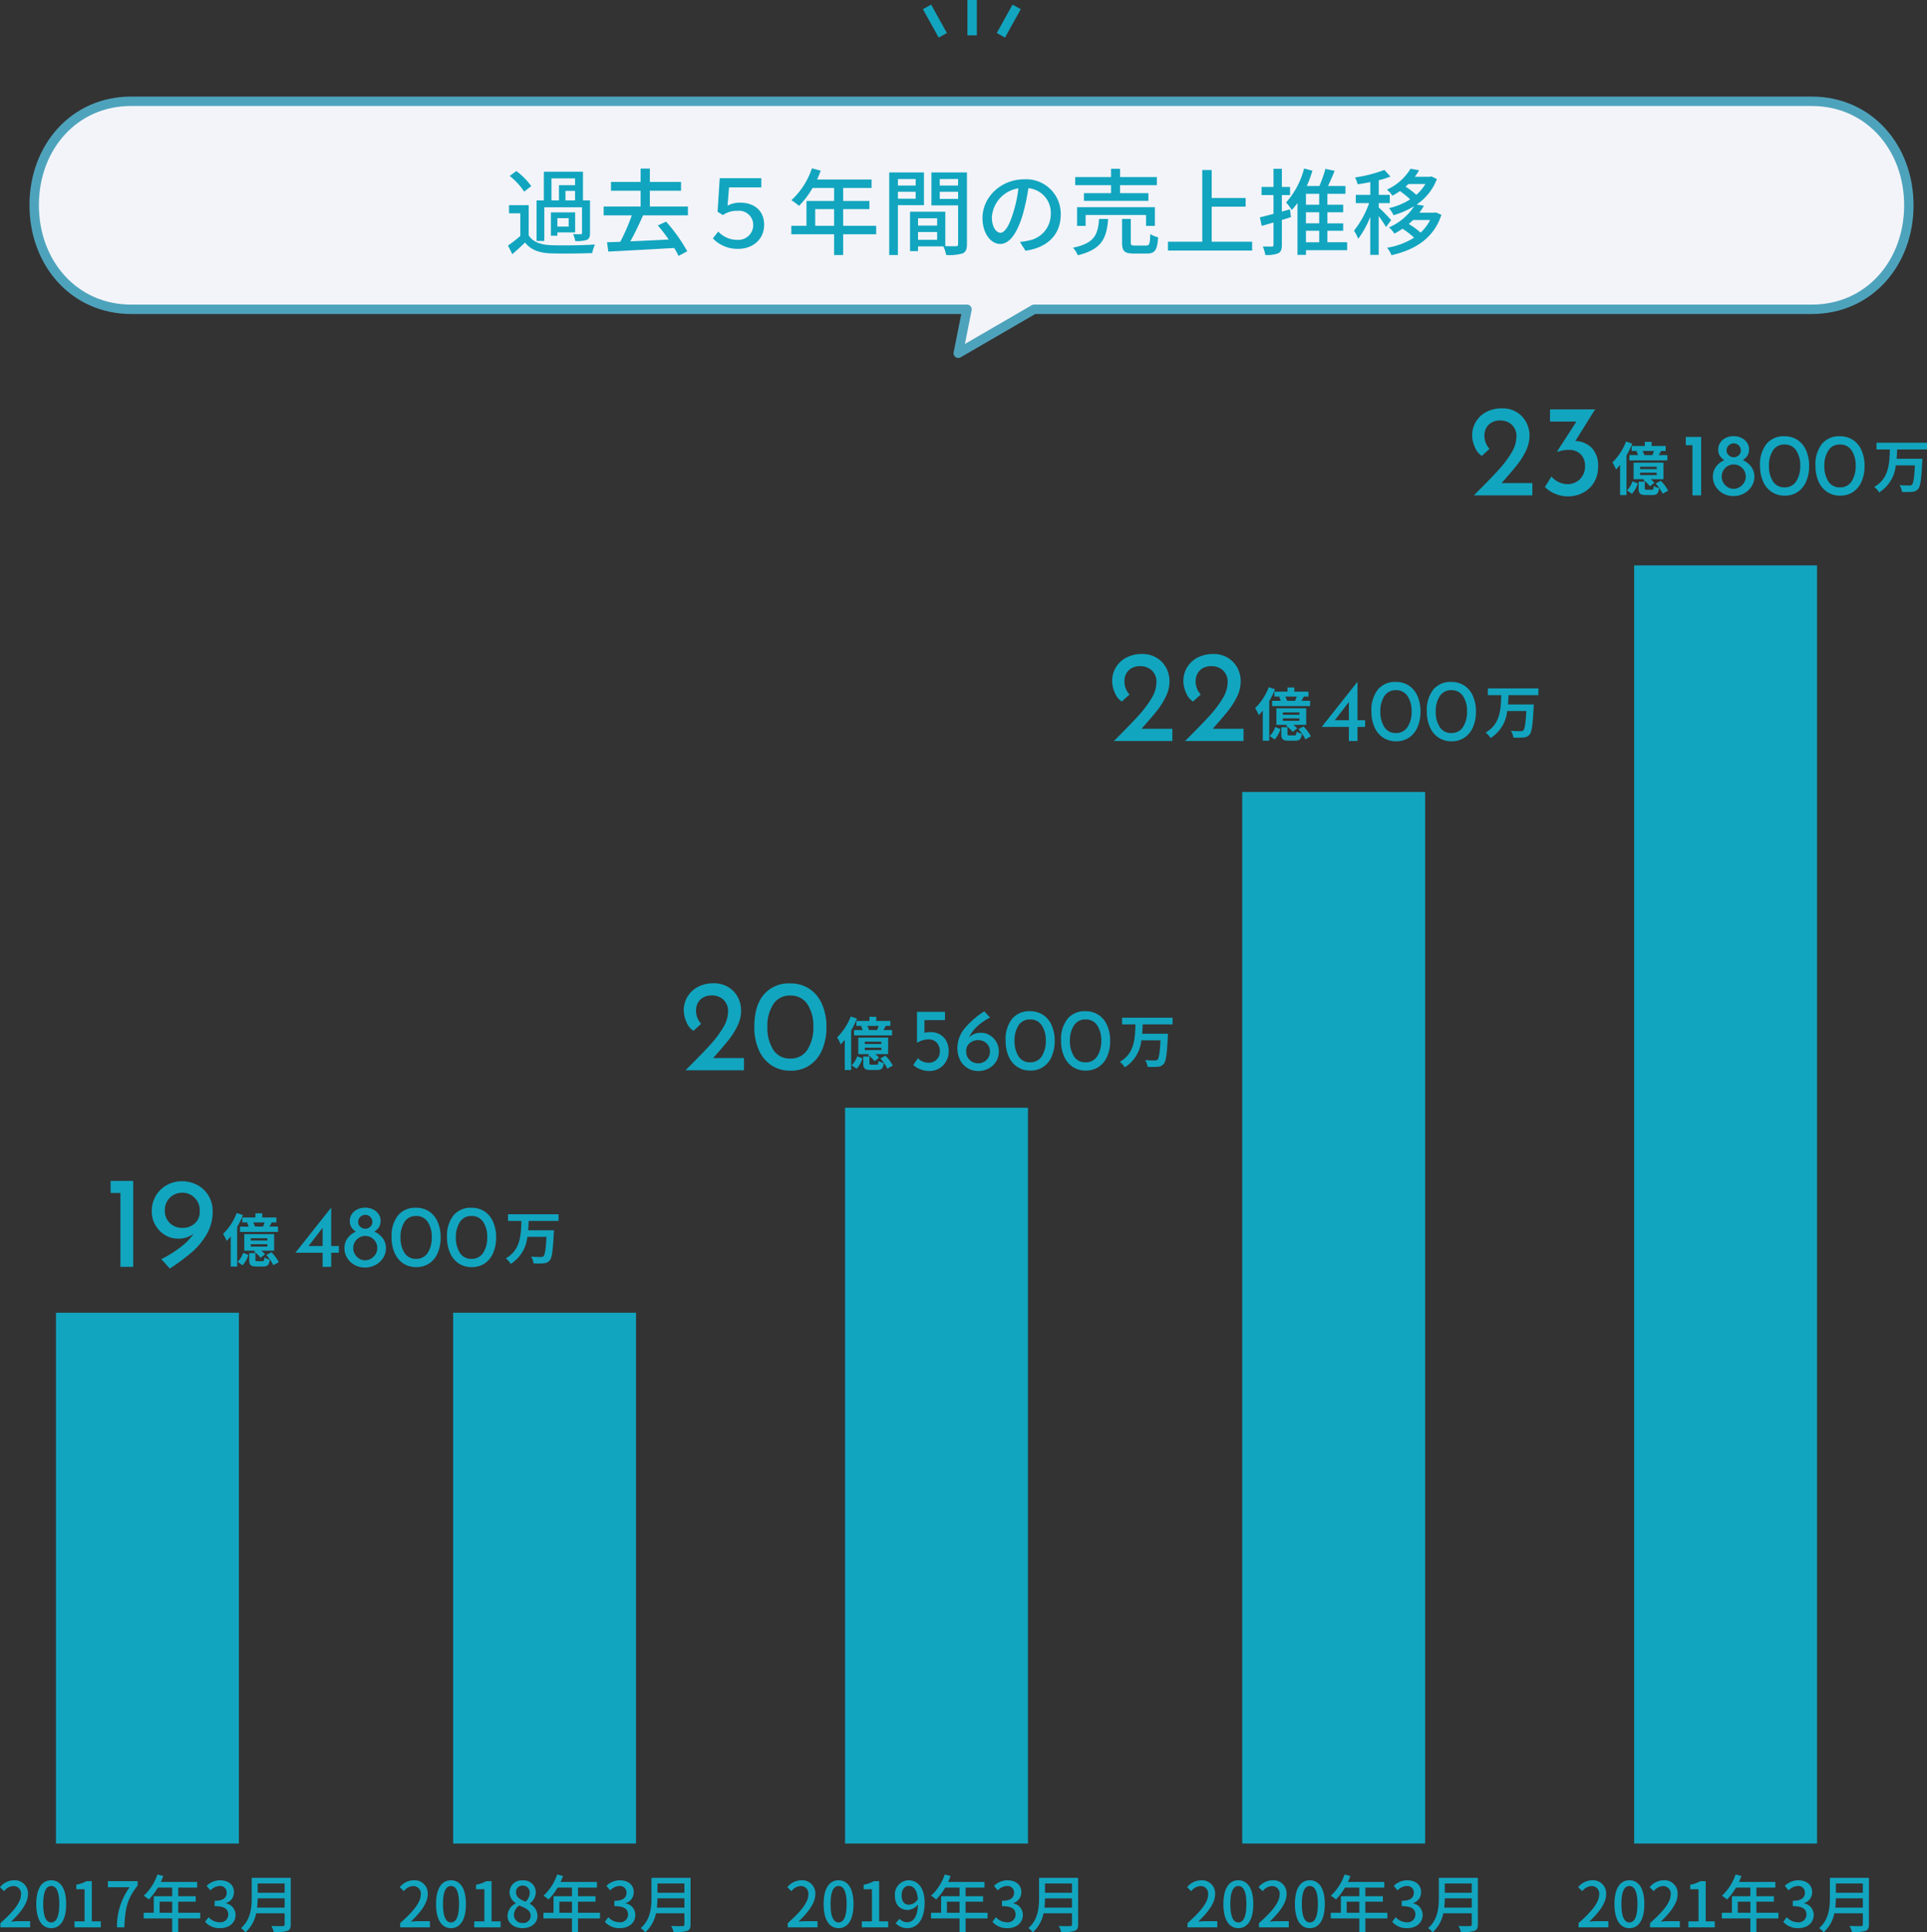 <svg xmlns="http://www.w3.org/2000/svg" width="368.75" height="369.702" viewBox="0 0 368.75 369.702">
  <rect x="0" y="0" width="368.75" height="369.702" fill="#333333" stroke="none"/>
  <g id="グループ_7404" data-name="グループ 7404" transform="translate(-310.09 -455.258)">
    <g id="グループ_5219" data-name="グループ 5219" transform="translate(316.634 474.635)">
      <path id="パス_5271" data-name="パス 5271" d="M38.547,5.4h321.59c11.015,0,18.595,8.906,18.595,19.9s-7.58,19.9-18.571,19.9H211.325l-14.5,8.409,1.682-8.409H38.571C27.58,45.195,20,36.288,20,25.3,19.976,14.306,27.556,5.4,38.547,5.4Z" transform="translate(-20 -5.4)" fill="#f3f4f9" stroke="#4ea3bc" stroke-linecap="round" stroke-linejoin="round" stroke-width="1.8"/>
    </g>
    <path id="パス_13106" data-name="パス 13106" d="M64.982,7.752H69.5v1.3H66.422v2.916h-1.44ZM69.5,11.964H67.664V10.146H69.5Zm-5.886,1.314h7.218v4.914c0,.162-.072.234-.252.234a13.851,13.851,0,0,1-1.458-.018,5.184,5.184,0,0,1,.414,1.332,6.343,6.343,0,0,0,2.214-.216c.486-.234.612-.63.612-1.332V11.964h-1.35V6.474H63.524v5.49H62.138v7.758h1.476Zm4.662,3.69h-2.16v-1.6h2.16Zm1.242-2.718H64.874v4.464h1.242v-.63h3.4ZM61.112,9.228a13.38,13.38,0,0,0-2.844-2.88l-1.278.936a12.853,12.853,0,0,1,2.772,3.006Zm-.486,3.654H56.864V14.43h2.16v4.338A24.819,24.819,0,0,1,56.666,20.6l.828,1.656c.882-.774,1.674-1.494,2.43-2.232,1.1,1.386,2.646,1.98,4.878,2.07,2.088.072,5.9.036,7.974-.054a7.289,7.289,0,0,1,.54-1.638c-2.286.162-6.462.216-8.5.126-2-.09-3.42-.648-4.194-1.89ZM91.1,14.826V13.134H83.81V10.11h5.976V8.436H83.81V5.88H82.046V8.436h-5.67V10.11h5.67v3.024H74.972v1.692h5.382a37.313,37.313,0,0,1-2.2,5.058c-.918.036-1.782.072-2.538.09l.252,1.782c3.24-.162,8.046-.432,12.6-.684a11.891,11.891,0,0,1,.828,1.512l1.674-.882a31.042,31.042,0,0,0-4.05-5.67l-1.584.72a33.321,33.321,0,0,1,2.088,2.7c-2.5.126-5.058.252-7.344.342.828-1.476,1.71-3.33,2.43-4.968Zm9.63,6.408c2.574,0,4.95-1.638,4.95-4.608,0-2.862-2.106-4.23-4.536-4.23a4.945,4.945,0,0,0-2.466.576l.288-3.492h6.174V7.716H97.184l-.414,6.426,1.026.63a4.549,4.549,0,0,1,2.808-.81,2.7,2.7,0,0,1,2.988,2.736,2.82,2.82,0,0,1-3.06,2.808A4.837,4.837,0,0,1,96.9,17.922L95.87,19.236A6.482,6.482,0,0,0,100.73,21.234Zm14.724-4.41V13.638h3.618v3.186Zm11.664,0H120.8V13.638h5.022V12.072H120.8V9.588h5.436V7.968H115.814c.234-.54.486-1.134.7-1.692l-1.692-.45a14.564,14.564,0,0,1-3.924,6.1,13.312,13.312,0,0,1,1.458,1.08,16.376,16.376,0,0,0,2.592-3.42h4.122v2.484H113.78v4.752h-2.9v1.62h8.19v3.978H120.8V18.444h6.318Zm7.56-8.946V9.12h-3.4V7.878Zm-3.4,3.762V10.308h3.4V11.64Zm4.986,1.242V6.618H129.62v15.8h1.656v-9.54Zm3.024-1.206V10.308h3.51v1.368Zm3.51-3.8V9.12h-3.51V7.878Zm-7.668,11.628V18.012h3.654v1.494Zm3.654-4.122v1.4h-3.654v-1.4Zm5.706-8.766h-6.8v6.3H142.8v7.4c0,.306-.09.4-.414.414-.288,0-1.152.018-2.034-.018V14.124H133.6v7.542h1.53v-.9h4.86a7.5,7.5,0,0,1,.522,1.638,9.112,9.112,0,0,0,3.132-.288c.648-.288.846-.828.846-1.782ZM150.9,18.156c-.72,0-1.638-.936-1.638-2.988a5.975,5.975,0,0,1,5.076-5.508,24.7,24.7,0,0,1-.972,4.59C152.534,17,151.67,18.156,150.9,18.156Zm4.788,3.438c4.356-.612,6.75-3.2,6.75-6.93a6.606,6.606,0,0,0-7-6.732c-4.464,0-7.974,3.438-7.974,7.4,0,2.97,1.62,4.968,3.384,4.968,1.782,0,3.258-2.034,4.338-5.67a40.8,40.8,0,0,0,1.062-5,4.714,4.714,0,0,1,4.284,4.968,5.12,5.12,0,0,1-4.32,5.058,10.094,10.094,0,0,1-1.584.252Zm16.38-11.016H166.88v1.476h12.33V10.578h-5.418V9.048h7.038V7.5h-7.038V5.916h-1.728V7.5h-6.858V9.048h6.858Zm8.388,6.264V13.26H165.566v3.582H167.2V14.754H178.76v2.088ZM169.778,15.51c-.234,2.97-.828,4.644-5,5.508a4.362,4.362,0,0,1,.918,1.44c4.662-1.134,5.526-3.312,5.814-6.948Zm6.876,5.094c-.684,0-.81-.072-.81-.594v-4.5H174.17v4.518c0,1.62.45,2.106,2.268,2.106h2.484c1.53,0,1.98-.63,2.16-3.114a4.551,4.551,0,0,1-1.512-.63c-.054,1.944-.18,2.214-.81,2.214Zm14.67-.738v-6.7h6.5V11.5h-6.5V6.15h-1.8V19.866h-6.57v1.692h16.11V19.866ZM206.3,13.674l-1.548.432V10.938h1.566V9.39h-1.566V5.916h-1.6V9.39h-2.286v1.548h2.286v3.6c-.99.27-1.89.5-2.61.666l.36,1.638,2.25-.648V20.46c0,.252-.09.342-.324.342s-.972,0-1.728-.018a6.6,6.6,0,0,1,.486,1.62,5.775,5.775,0,0,0,2.484-.324c.5-.27.684-.738.684-1.62V15.708c.576-.18,1.17-.36,1.746-.54Zm3.06,4.1H211.9v2.2H209.36Zm2.538-4.986H209.36V10.7H211.9Zm0,3.564H209.36V14.232H211.9Zm5.346,3.618h-3.78v-2.2h3.024V16.356h-3.024V14.232h3.024v-1.44h-3.024V10.7h3.456V9.21h-3.33c.432-.9.864-1.926,1.26-2.9l-1.764-.378a23.82,23.82,0,0,1-1.152,3.276h-2.412a22.109,22.109,0,0,0,1.08-2.934L209,5.862a15.463,15.463,0,0,1-3.438,6.5,12.734,12.734,0,0,1,1.1,1.44,13.645,13.645,0,0,0,1.08-1.35v9.936h1.62v-.9h7.884Zm8.424-4.23a33.055,33.055,0,0,0-2.376-2.43v-.828H225.4V10.9h-2.106V8.112a21.968,21.968,0,0,0,2.232-.7l-1.152-1.278a26.46,26.46,0,0,1-5.616,1.44,5.16,5.16,0,0,1,.486,1.3c.774-.108,1.6-.234,2.43-.414V10.9H218.9v1.584h2.556a18.346,18.346,0,0,1-2.9,5.274,9.015,9.015,0,0,1,.81,1.548,17.749,17.749,0,0,0,2.3-4.194v7.272h1.62V14.97a22.353,22.353,0,0,1,1.4,2.088Zm7.452-.018a8.6,8.6,0,0,1-1.818,2.412,13.9,13.9,0,0,0-2.268-1.656c.288-.252.558-.5.828-.756Zm-.9-6.894a8.283,8.283,0,0,1-1.746,2.07,14.3,14.3,0,0,0-2.052-1.566c.18-.162.378-.342.54-.5Zm2,5.436-.306.054h-2.844a11.982,11.982,0,0,0,.864-1.332l-1.386-.234a10.26,10.26,0,0,0,3.87-4.878l-1.062-.5-.288.072H230.2a10.462,10.462,0,0,0,.81-1.242L229.376,5.9a10.146,10.146,0,0,1-4.518,4,4.971,4.971,0,0,1,1.044,1.17c.522-.288.99-.576,1.44-.882a14.492,14.492,0,0,1,1.962,1.584,13.192,13.192,0,0,1-4.05,1.674,5.566,5.566,0,0,1,.864,1.35,15.92,15.92,0,0,0,3.96-1.728,10.968,10.968,0,0,1-4.842,4.068,4.43,4.43,0,0,1,1.044,1.188,13.083,13.083,0,0,0,1.548-.936,13.762,13.762,0,0,1,2.232,1.71,14.115,14.115,0,0,1-5.166,1.926,5.154,5.154,0,0,1,.828,1.422c4.41-.99,8.082-3.168,9.558-7.722Z" transform="translate(350.634 481.635)" fill="#12a5bf"/>
    <g id="グループ_5221" data-name="グループ 5221" transform="translate(8.634 -1588.365)">
      <line id="線_819" data-name="線 819" x1="3.014" y2="5.432" transform="translate(492.986 2044.945)" fill="none" stroke="#12a5bf" stroke-width="1.8"/>
      <line id="線_821" data-name="線 821" y2="6.755" transform="translate(487.483 2043.623)" fill="none" stroke="#12a5bf" stroke-width="1.8"/>
      <line id="線_820" data-name="線 820" x2="3.014" y2="5.432" transform="translate(478.852 2044.945)" fill="none" stroke="#12a5bf" stroke-width="1.8"/>
    </g>
    <g id="グループ_7377" data-name="グループ 7377">
      <path id="パス_13108" data-name="パス 13108" d="M-16.05-16.45V0H-18.5V-14.125h-1.875V-16.45Zm9.3.075a6.154,6.154,0,0,1,3,.737,5.463,5.463,0,0,1,2.125,2.05A5.764,5.764,0,0,1-.85-10.6,8.512,8.512,0,0,1-2.013-6.2,13.6,13.6,0,0,1-4.875-2.763,40.68,40.68,0,0,1-9.05.325l-1.625-1.8A22.4,22.4,0,0,0-6.9-3.838,11.107,11.107,0,0,0-4.475-6.35,4.74,4.74,0,0,1-7.55-5.4a4.589,4.589,0,0,1-2.412-.687A5.284,5.284,0,0,1-11.8-7.963a5.144,5.144,0,0,1-.7-2.662,5.672,5.672,0,0,1,.8-3.012,5.533,5.533,0,0,1,2.112-2.025A5.854,5.854,0,0,1-6.75-16.375Zm-3.25,5.6a3.179,3.179,0,0,0,.963,2.4A3.311,3.311,0,0,0-6.65-7.45a3.389,3.389,0,0,0,2.387-.862A2.843,2.843,0,0,0-3.325-10.5v-.475a3.245,3.245,0,0,0-1-2.262,3.184,3.184,0,0,0-2.325-.937,3.264,3.264,0,0,0-2.387.95A3.293,3.293,0,0,0-10-10.775Z" transform="translate(351.634 697.635)" fill="#12a5bf"/>
      <path id="パス_13107" data-name="パス 13107" d="M-16.675-2.35V0h-11.2l.825-.825q2.55-2.55,3.975-4.125a20.226,20.226,0,0,0,2.388-3.188,6.007,6.007,0,0,0,.962-3.062,2.948,2.948,0,0,0-.9-2.325,3.193,3.193,0,0,0-2.2-.8,3.2,3.2,0,0,0-1.712.425,2.571,2.571,0,0,0-1,1.075,2.978,2.978,0,0,0-.312,1.3A3.654,3.654,0,0,0-24.875-8.9L-26.35-7.55a3.513,3.513,0,0,1-1.337-1.688,5.661,5.661,0,0,1-.513-2.237,5.028,5.028,0,0,1,.688-2.563,5.025,5.025,0,0,1,1.988-1.9,6.358,6.358,0,0,1,3.1-.712,5.169,5.169,0,0,1,2.712.712,4.939,4.939,0,0,1,1.838,1.913,5.423,5.423,0,0,1,.65,2.625A6.608,6.608,0,0,1-17.9-8.55a13.907,13.907,0,0,1-1.662,2.675q-.987,1.25-2.638,3.1l-.375.425ZM-7.8.075A6.45,6.45,0,0,1-11.388-.938,6.706,6.706,0,0,1-13.825-3.85,10.547,10.547,0,0,1-14.7-8.3q0-4.075,1.838-6.213A6.254,6.254,0,0,1-7.8-16.625a6.51,6.51,0,0,1,3.587,1,6.623,6.623,0,0,1,2.437,2.9A10.483,10.483,0,0,1-.9-8.3a10.678,10.678,0,0,1-.875,4.5A6.623,6.623,0,0,1-4.213-.9,6.359,6.359,0,0,1-7.8.075ZM-7.825-2.25A3.723,3.723,0,0,0-4.562-3.9,7.848,7.848,0,0,0-3.4-8.35a7.516,7.516,0,0,0-1.162-4.338A3.75,3.75,0,0,0-7.825-14.3a3.685,3.685,0,0,0-3.225,1.625A7.691,7.691,0,0,0-12.2-8.3a7.8,7.8,0,0,0,1.15,4.412A3.677,3.677,0,0,0-7.825-2.25Z" transform="translate(469.134 660.032)" fill="#12a5bf"/>
      <path id="パス_13114" data-name="パス 13114" d="M-14.7-2.35V0H-25.9l.825-.825q2.55-2.55,3.975-4.125a20.226,20.226,0,0,0,2.388-3.188A6.007,6.007,0,0,0-17.75-11.2a2.948,2.948,0,0,0-.9-2.325,3.193,3.193,0,0,0-2.2-.8,3.2,3.2,0,0,0-1.712.425,2.571,2.571,0,0,0-1,1.075,2.978,2.978,0,0,0-.312,1.3A3.654,3.654,0,0,0-22.9-8.9l-1.475,1.35a3.513,3.513,0,0,1-1.337-1.688,5.661,5.661,0,0,1-.513-2.237,5.028,5.028,0,0,1,.688-2.563,5.025,5.025,0,0,1,1.988-1.9,6.358,6.358,0,0,1,3.1-.712,5.169,5.169,0,0,1,2.713.712A4.939,4.939,0,0,1-15.9-14.025a5.423,5.423,0,0,1,.65,2.625,6.608,6.608,0,0,1-.675,2.85,13.907,13.907,0,0,1-1.662,2.675q-.988,1.25-2.638,3.1l-.375.425Zm13.625,0V0h-11.2l.825-.825Q-8.9-3.375-7.475-4.95A20.226,20.226,0,0,0-5.087-8.138,6.007,6.007,0,0,0-4.125-11.2a2.948,2.948,0,0,0-.9-2.325,3.193,3.193,0,0,0-2.2-.8,3.2,3.2,0,0,0-1.713.425,2.571,2.571,0,0,0-1,1.075,2.978,2.978,0,0,0-.312,1.3A3.654,3.654,0,0,0-9.275-8.9L-10.75-7.55a3.513,3.513,0,0,1-1.337-1.688,5.661,5.661,0,0,1-.513-2.237,5.028,5.028,0,0,1,.688-2.563,5.025,5.025,0,0,1,1.988-1.9,6.358,6.358,0,0,1,3.1-.712,5.169,5.169,0,0,1,2.712.712,4.939,4.939,0,0,1,1.838,1.913,5.423,5.423,0,0,1,.65,2.625A6.608,6.608,0,0,1-2.3-8.55,13.907,13.907,0,0,1-3.962-5.875q-.987,1.25-2.638,3.1l-.375.425Z" transform="translate(549.134 597.032)" fill="#12a5bf"/>
      <path id="パス_13118" data-name="パス 13118" d="M-14.175-2.35V0h-11.2l.825-.825Q-22-3.375-20.575-4.95a20.226,20.226,0,0,0,2.388-3.188,6.007,6.007,0,0,0,.962-3.062,2.948,2.948,0,0,0-.9-2.325,3.193,3.193,0,0,0-2.2-.8,3.2,3.2,0,0,0-1.712.425,2.571,2.571,0,0,0-1,1.075,2.978,2.978,0,0,0-.312,1.3A3.654,3.654,0,0,0-22.375-8.9L-23.85-7.55a3.513,3.513,0,0,1-1.337-1.688,5.661,5.661,0,0,1-.513-2.237,5.028,5.028,0,0,1,.688-2.563,5.025,5.025,0,0,1,1.988-1.9,6.358,6.358,0,0,1,3.1-.712,5.169,5.169,0,0,1,2.712.712,4.939,4.939,0,0,1,1.838,1.913,5.423,5.423,0,0,1,.65,2.625A6.608,6.608,0,0,1-15.4-8.55a13.907,13.907,0,0,1-1.662,2.675q-.987,1.25-2.638,3.1l-.375.425ZM-5.95-10.4A4.648,4.648,0,0,1-2.825-9.1,4.865,4.865,0,0,1-1.6-5.475a5.68,5.68,0,0,1-.775,2.987A5.273,5.273,0,0,1-4.488-.5,6.238,6.238,0,0,1-7.425.2,6.14,6.14,0,0,1-9.8-.3a5.824,5.824,0,0,1-1.975-1.3l1.25-2A3.848,3.848,0,0,0-9.2-2.575a3.82,3.82,0,0,0,1.725.425,3.306,3.306,0,0,0,2.4-.95A3.365,3.365,0,0,0-4.1-5.625a3.024,3.024,0,0,0-.837-2.238A3.091,3.091,0,0,0-7.225-8.7a6.137,6.137,0,0,0-2.125.375l-.075-.1,3.675-5.7H-10.8V-16.45h8.625Z" transform="translate(617.5 550.032)" fill="#12a5bf"/>
      <path id="パス_13109" data-name="パス 13109" d="M-30.7-3.978V-2.7h-1.462V0h-1.649V-2.7H-39V-2.72l6.817-8.6h.017v7.344Zm-3.111,0V-7.463l-2.7,3.485Zm4.182.442a3.14,3.14,0,0,1,.646-2,3.8,3.8,0,0,1,1.547-1.2,2.742,2.742,0,0,1-.867-.841,2.169,2.169,0,0,1-.306-1.182,2.359,2.359,0,0,1,.382-1.317,2.6,2.6,0,0,1,1.054-.918,3.353,3.353,0,0,1,1.5-.332,3.368,3.368,0,0,1,1.5.332,2.7,2.7,0,0,1,1.071.9,2.188,2.188,0,0,1,.391,1.267,2.236,2.236,0,0,1-.306,1.215,3.026,3.026,0,0,1-.884.876,3.916,3.916,0,0,1,1.564,1.215,3.114,3.114,0,0,1,.646,1.98,3.35,3.35,0,0,1-.527,1.811A3.907,3.907,0,0,1-23.664-.374a4.1,4.1,0,0,1-2.023.51,4.054,4.054,0,0,1-2.006-.5,3.786,3.786,0,0,1-1.42-1.352A3.433,3.433,0,0,1-29.631-3.536Zm2.618-5.032a1.169,1.169,0,0,0,.417.9,1.4,1.4,0,0,0,.961.374,1.335,1.335,0,0,0,.944-.374,1.19,1.19,0,0,0,.4-.9,1.337,1.337,0,0,0-.391-.986,1.3,1.3,0,0,0-.952-.391,1.353,1.353,0,0,0-.969.391A1.308,1.308,0,0,0-27.013-8.568ZM-27.948-3.6a2.307,2.307,0,0,0,.306,1.164,2.4,2.4,0,0,0,.824.859,2.1,2.1,0,0,0,1.131.323,2.214,2.214,0,0,0,1.164-.323,2.49,2.49,0,0,0,.859-.859A2.214,2.214,0,0,0-23.341-3.6a2.261,2.261,0,0,0-.306-1.156,2.3,2.3,0,0,0-.841-.841,2.259,2.259,0,0,0-1.164-.314,2.23,2.23,0,0,0-1.139.306,2.3,2.3,0,0,0-.842.842A2.259,2.259,0,0,0-27.948-3.6ZM-15.912.051a4.386,4.386,0,0,1-2.439-.689,4.56,4.56,0,0,1-1.657-1.98,7.172,7.172,0,0,1-.6-3.026,6.308,6.308,0,0,1,1.25-4.225,4.253,4.253,0,0,1,3.443-1.437,4.427,4.427,0,0,1,2.439.68,4.5,4.5,0,0,1,1.657,1.972,7.128,7.128,0,0,1,.6,3.009,7.261,7.261,0,0,1-.6,3.06A4.5,4.5,0,0,1-13.473-.612,4.324,4.324,0,0,1-15.912.051Zm-.017-1.581a2.532,2.532,0,0,0,2.219-1.122,5.336,5.336,0,0,0,.79-3.026,5.111,5.111,0,0,0-.79-2.949,2.55,2.55,0,0,0-2.219-1.1,2.506,2.506,0,0,0-2.193,1.105A5.23,5.23,0,0,0-18.9-5.644a5.306,5.306,0,0,0,.782,3A2.5,2.5,0,0,0-15.929-1.53ZM-5.3.051A4.386,4.386,0,0,1-7.744-.638,4.56,4.56,0,0,1-9.4-2.618,7.172,7.172,0,0,1-10-5.644a6.308,6.308,0,0,1,1.25-4.225A4.253,4.253,0,0,1-5.3-11.305a4.427,4.427,0,0,1,2.44.68A4.5,4.5,0,0,1-1.207-8.653a7.128,7.128,0,0,1,.6,3.009,7.261,7.261,0,0,1-.6,3.06A4.5,4.5,0,0,1-2.865-.612,4.324,4.324,0,0,1-5.3.051ZM-5.321-1.53A2.532,2.532,0,0,0-3.1-2.652a5.336,5.336,0,0,0,.791-3.026A5.111,5.111,0,0,0-3.1-8.627a2.55,2.55,0,0,0-2.219-1.1A2.506,2.506,0,0,0-7.514-8.619,5.23,5.23,0,0,0-8.3-5.644a5.306,5.306,0,0,0,.782,3A2.5,2.5,0,0,0-5.321-1.53Z" transform="translate(405.634 697.635)" fill="#12a5bf"/>
      <path id="パス_13110" data-name="パス 13110" d="M-35-7.31a3.51,3.51,0,0,1,1.9.493,3.2,3.2,0,0,1,1.2,1.317A4.1,4.1,0,0,1-31.5-3.655a3.87,3.87,0,0,1-.484,1.921A3.619,3.619,0,0,1-33.312-.366a3.631,3.631,0,0,1-1.9.5,4.666,4.666,0,0,1-1.7-.323,4.013,4.013,0,0,1-1.36-.833l.884-1.292a2.423,2.423,0,0,0,.9.629,2.892,2.892,0,0,0,1.139.238,2.084,2.084,0,0,0,1.539-.6A2.105,2.105,0,0,0-33.2-3.6a2.419,2.419,0,0,0-.569-1.675,2.064,2.064,0,0,0-1.624-.637,3.609,3.609,0,0,0-1.08.161,5.393,5.393,0,0,0-1.079.484h-.017v-5.916h5.355V-9.6h-3.927v2.431A4.68,4.68,0,0,1-35-7.31Zm9.724.136a3.121,3.121,0,0,1,1.641.468,3.573,3.573,0,0,1,1.249,1.283A3.543,3.543,0,0,1-21.913-3.6a3.547,3.547,0,0,1-.544,1.955A3.72,3.72,0,0,1-23.9-.331a4.112,4.112,0,0,1-1.921.468,3.913,3.913,0,0,1-2.049-.544,3.833,3.833,0,0,1-1.437-1.547A4.974,4.974,0,0,1-29.835-4.3,5.839,5.839,0,0,1-28.4-8.075a15.745,15.745,0,0,1,3.715-3.213l1.1,1.207a9.837,9.837,0,0,0-2.533,1.743,6.821,6.821,0,0,0-1.5,2.049A3.149,3.149,0,0,1-25.279-7.174Zm-.612,5.831a2.252,2.252,0,0,0,1.624-.629A2.162,2.162,0,0,0-23.613-3.6a2.04,2.04,0,0,0-.654-1.573,2.3,2.3,0,0,0-1.624-.6,2.459,2.459,0,0,0-1.131.264,2.155,2.155,0,0,0-.824.714,1.705,1.705,0,0,0-.306.977v.306a2.036,2.036,0,0,0,.306,1.079,2.276,2.276,0,0,0,.824.8A2.232,2.232,0,0,0-25.891-1.343ZM-15.912.051a4.386,4.386,0,0,1-2.439-.689,4.56,4.56,0,0,1-1.657-1.98,7.172,7.172,0,0,1-.6-3.026,6.308,6.308,0,0,1,1.25-4.225,4.253,4.253,0,0,1,3.443-1.437,4.427,4.427,0,0,1,2.439.68,4.5,4.5,0,0,1,1.657,1.972,7.128,7.128,0,0,1,.6,3.009,7.261,7.261,0,0,1-.6,3.06A4.5,4.5,0,0,1-13.473-.612,4.324,4.324,0,0,1-15.912.051Zm-.017-1.581a2.532,2.532,0,0,0,2.219-1.122,5.336,5.336,0,0,0,.79-3.026,5.111,5.111,0,0,0-.79-2.949,2.55,2.55,0,0,0-2.219-1.1,2.506,2.506,0,0,0-2.193,1.105A5.23,5.23,0,0,0-18.9-5.644a5.306,5.306,0,0,0,.782,3A2.5,2.5,0,0,0-15.929-1.53ZM-5.3.051A4.386,4.386,0,0,1-7.744-.638,4.56,4.56,0,0,1-9.4-2.618,7.172,7.172,0,0,1-10-5.644a6.308,6.308,0,0,1,1.25-4.225A4.253,4.253,0,0,1-5.3-11.305a4.427,4.427,0,0,1,2.44.68A4.5,4.5,0,0,1-1.207-8.653a7.128,7.128,0,0,1,.6,3.009,7.261,7.261,0,0,1-.6,3.06A4.5,4.5,0,0,1-2.865-.612,4.324,4.324,0,0,1-5.3.051ZM-5.321-1.53A2.532,2.532,0,0,0-3.1-2.652a5.336,5.336,0,0,0,.791-3.026A5.111,5.111,0,0,0-3.1-8.627a2.55,2.55,0,0,0-2.219-1.1A2.506,2.506,0,0,0-7.514-8.619,5.23,5.23,0,0,0-8.3-5.644a5.306,5.306,0,0,0,.782,3A2.5,2.5,0,0,0-5.321-1.53Z" transform="translate(523.134 660.032)" fill="#12a5bf"/>
      <path id="パス_13117" data-name="パス 13117" d="M-21.811-3.978V-2.7h-1.462V0h-1.649V-2.7h-5.185V-2.72l6.817-8.6h.017v7.344Zm-3.111,0V-7.463l-2.7,3.485Zm9.01,4.029a4.386,4.386,0,0,1-2.439-.689,4.56,4.56,0,0,1-1.657-1.98,7.172,7.172,0,0,1-.6-3.026,6.308,6.308,0,0,1,1.25-4.225,4.253,4.253,0,0,1,3.443-1.437,4.427,4.427,0,0,1,2.439.68,4.5,4.5,0,0,1,1.657,1.972,7.128,7.128,0,0,1,.6,3.009,7.261,7.261,0,0,1-.6,3.06A4.5,4.5,0,0,1-13.472-.612,4.324,4.324,0,0,1-15.912.051Zm-.017-1.581A2.532,2.532,0,0,0-13.71-2.652a5.336,5.336,0,0,0,.79-3.026,5.111,5.111,0,0,0-.79-2.949,2.55,2.55,0,0,0-2.219-1.1,2.506,2.506,0,0,0-2.193,1.105A5.23,5.23,0,0,0-18.9-5.644a5.306,5.306,0,0,0,.782,3A2.5,2.5,0,0,0-15.929-1.53ZM-5.3.051A4.386,4.386,0,0,1-7.743-.638,4.56,4.56,0,0,1-9.4-2.618,7.172,7.172,0,0,1-10-5.644a6.308,6.308,0,0,1,1.25-4.225A4.253,4.253,0,0,1-5.3-11.305a4.427,4.427,0,0,1,2.44.68A4.5,4.5,0,0,1-1.207-8.653a7.128,7.128,0,0,1,.6,3.009,7.261,7.261,0,0,1-.6,3.06A4.5,4.5,0,0,1-2.864-.612,4.324,4.324,0,0,1-5.3.051ZM-5.321-1.53A2.532,2.532,0,0,0-3.1-2.652a5.336,5.336,0,0,0,.791-3.026A5.111,5.111,0,0,0-3.1-8.627a2.55,2.55,0,0,0-2.219-1.1A2.506,2.506,0,0,0-7.514-8.619,5.23,5.23,0,0,0-8.3-5.644a5.306,5.306,0,0,0,.782,3A2.5,2.5,0,0,0-5.321-1.53Z" transform="translate(593.134 597.032)" fill="#12a5bf"/>
      <path id="パス_13121" data-name="パス 13121" d="M-31.875-11.186V0h-1.666V-9.6h-1.275v-1.581Zm2.244,7.65a3.14,3.14,0,0,1,.646-2,3.8,3.8,0,0,1,1.547-1.2,2.742,2.742,0,0,1-.867-.841,2.169,2.169,0,0,1-.306-1.182,2.359,2.359,0,0,1,.382-1.317,2.6,2.6,0,0,1,1.054-.918,3.353,3.353,0,0,1,1.5-.332,3.368,3.368,0,0,1,1.5.332,2.7,2.7,0,0,1,1.071.9,2.188,2.188,0,0,1,.391,1.267,2.236,2.236,0,0,1-.306,1.215,3.026,3.026,0,0,1-.884.876,3.916,3.916,0,0,1,1.564,1.215,3.114,3.114,0,0,1,.646,1.98,3.35,3.35,0,0,1-.527,1.811A3.907,3.907,0,0,1-23.664-.374a4.1,4.1,0,0,1-2.023.51,4.054,4.054,0,0,1-2.006-.5,3.786,3.786,0,0,1-1.42-1.352A3.433,3.433,0,0,1-29.631-3.536Zm2.618-5.032a1.169,1.169,0,0,0,.417.9,1.4,1.4,0,0,0,.961.374,1.335,1.335,0,0,0,.944-.374,1.19,1.19,0,0,0,.4-.9,1.337,1.337,0,0,0-.391-.986,1.3,1.3,0,0,0-.952-.391,1.353,1.353,0,0,0-.969.391A1.308,1.308,0,0,0-27.013-8.568ZM-27.948-3.6a2.307,2.307,0,0,0,.306,1.164,2.4,2.4,0,0,0,.824.859,2.1,2.1,0,0,0,1.131.323,2.214,2.214,0,0,0,1.164-.323,2.49,2.49,0,0,0,.859-.859A2.214,2.214,0,0,0-23.341-3.6a2.261,2.261,0,0,0-.306-1.156,2.3,2.3,0,0,0-.841-.841,2.259,2.259,0,0,0-1.164-.314,2.23,2.23,0,0,0-1.139.306,2.3,2.3,0,0,0-.842.842A2.259,2.259,0,0,0-27.948-3.6ZM-15.912.051a4.386,4.386,0,0,1-2.439-.689,4.56,4.56,0,0,1-1.657-1.98,7.172,7.172,0,0,1-.6-3.026,6.308,6.308,0,0,1,1.25-4.225,4.253,4.253,0,0,1,3.443-1.437,4.427,4.427,0,0,1,2.439.68,4.5,4.5,0,0,1,1.657,1.972,7.128,7.128,0,0,1,.6,3.009,7.261,7.261,0,0,1-.6,3.06A4.5,4.5,0,0,1-13.472-.612,4.324,4.324,0,0,1-15.912.051Zm-.017-1.581A2.532,2.532,0,0,0-13.71-2.652a5.336,5.336,0,0,0,.79-3.026,5.111,5.111,0,0,0-.79-2.949,2.55,2.55,0,0,0-2.219-1.1,2.506,2.506,0,0,0-2.193,1.105A5.23,5.23,0,0,0-18.9-5.644a5.306,5.306,0,0,0,.782,3A2.5,2.5,0,0,0-15.929-1.53ZM-5.3.051A4.386,4.386,0,0,1-7.743-.638,4.56,4.56,0,0,1-9.4-2.618,7.172,7.172,0,0,1-10-5.644a6.308,6.308,0,0,1,1.25-4.225A4.253,4.253,0,0,1-5.3-11.305a4.427,4.427,0,0,1,2.44.68A4.5,4.5,0,0,1-1.207-8.653a7.128,7.128,0,0,1,.6,3.009,7.261,7.261,0,0,1-.6,3.06A4.5,4.5,0,0,1-2.864-.612,4.324,4.324,0,0,1-5.3.051ZM-5.321-1.53A2.532,2.532,0,0,0-3.1-2.652a5.336,5.336,0,0,0,.791-3.026A5.111,5.111,0,0,0-3.1-8.627a2.55,2.55,0,0,0-2.219-1.1A2.506,2.506,0,0,0-7.514-8.619,5.23,5.23,0,0,0-8.3-5.644a5.306,5.306,0,0,0,.782,3A2.5,2.5,0,0,0-5.321-1.53Z" transform="translate(667.5 550.032)" fill="#12a5bf"/>
      <path id="パス_13122" data-name="パス 13122" d="M.528,0h5.7V-1.176H4.02c-.432,0-.984.036-1.44.084C4.452-2.88,5.808-4.644,5.808-6.348A2.5,2.5,0,0,0,3.144-9,3.466,3.466,0,0,0,.456-7.68l.78.768A2.4,2.4,0,0,1,2.976-7.9a1.44,1.44,0,0,1,1.5,1.62C4.476-4.824,3.132-3.108.528-.8ZM10.26.156c1.728,0,2.856-1.536,2.856-4.608C13.116-7.5,11.988-9,10.26-9S7.4-7.512,7.4-4.452,8.52.156,10.26.156Zm0-1.092c-.9,0-1.536-.96-1.536-3.516,0-2.532.636-3.456,1.536-3.456S11.8-6.984,11.8-4.452C11.8-1.9,11.16-.936,10.26-.936ZM14.712,0h5.04V-1.14H18.024V-8.832H16.98a5.425,5.425,0,0,1-1.92.672v.876h1.584V-1.14H14.712Zm8.124,0h1.416c.144-3.456.468-5.4,2.544-7.992v-.84H21.108v1.164H25.26A12.754,12.754,0,0,0,22.836,0ZM31-2.784V-4.908h2.412v2.124Zm7.776,0H34.56V-4.908h3.348V-5.952H34.56V-7.608h3.624v-1.08H31.236c.156-.36.324-.756.468-1.128l-1.128-.3A9.709,9.709,0,0,1,27.96-6.048a8.875,8.875,0,0,1,.972.72,10.917,10.917,0,0,0,1.728-2.28h2.748v1.656H29.88v3.168H27.948V-1.7h5.46V.948H34.56V-1.7h4.212Zm3.8,2.94c1.62,0,2.952-.936,2.952-2.532A2.236,2.236,0,0,0,43.7-4.584v-.06A2.135,2.135,0,0,0,45.228-6.72c0-1.464-1.116-2.28-2.7-2.28A3.722,3.722,0,0,0,40-7.932l.72.864a2.586,2.586,0,0,1,1.764-.84,1.236,1.236,0,0,1,1.356,1.284c0,.888-.576,1.548-2.316,1.548v1.02c1.992,0,2.616.636,2.616,1.62a1.483,1.483,0,0,1-1.68,1.464,2.854,2.854,0,0,1-2.088-.972l-.672.888A3.666,3.666,0,0,0,42.576.156Zm7.08-3.924a15.631,15.631,0,0,0,.108-1.776h5.16v1.776Zm5.268-4.62v1.776h-5.16V-8.388ZM56.1-9.468H48.624V-5.7c0,1.884-.18,4.236-2.052,5.844a4.234,4.234,0,0,1,.852.816,6.628,6.628,0,0,0,2.052-3.648h5.448v2.1c0,.252-.1.348-.36.348-.288.012-1.248.024-2.184-.024A4.67,4.67,0,0,1,52.86.912,7.927,7.927,0,0,0,55.428.684c.48-.18.672-.528.672-1.248Z" transform="translate(309.634 824)" fill="#12a5bf"/>
      <path id="パス_13111" data-name="パス 13111" d="M10.34-7.282V-8.569H.671v1.287H3.234C3.157-4.631,3.069-1.705.242-.121A3.914,3.914,0,0,1,1.188.935a6.9,6.9,0,0,0,3.179-5.17H8.03C7.909-1.881,7.733-.8,7.447-.528a.708.708,0,0,1-.517.143c-.33,0-1.078,0-1.837-.066A3.144,3.144,0,0,1,5.555.836,13.447,13.447,0,0,0,7.469.825,1.6,1.6,0,0,0,8.646.275c.429-.484.616-1.815.781-5.192.022-.165.033-.583.033-.583H4.521c.055-.594.077-1.2.1-1.782Z" transform="translate(406.634 696.135)" fill="#12a5bf"/>
      <path id="パス_13115" data-name="パス 13115" d="M10.34-7.282V-8.569H.671v1.287H3.234C3.157-4.631,3.069-1.705.242-.121A3.914,3.914,0,0,1,1.188.935a6.9,6.9,0,0,0,3.179-5.17H8.03C7.909-1.881,7.733-.8,7.447-.528a.708.708,0,0,1-.517.143c-.33,0-1.078,0-1.837-.066A3.144,3.144,0,0,1,5.555.836,13.447,13.447,0,0,0,7.469.825,1.6,1.6,0,0,0,8.646.275c.429-.484.616-1.815.781-5.192.022-.165.033-.583.033-.583H4.521c.055-.594.077-1.2.1-1.782Z" transform="translate(524.134 658.532)" fill="#12a5bf"/>
      <path id="パス_13119" data-name="パス 13119" d="M10.34-7.282V-8.569H.671v1.287H3.234C3.157-4.631,3.069-1.705.242-.121A3.914,3.914,0,0,1,1.188.935a6.9,6.9,0,0,0,3.179-5.17H8.03C7.909-1.881,7.733-.8,7.447-.528a.708.708,0,0,1-.517.143c-.33,0-1.078,0-1.837-.066A3.144,3.144,0,0,1,5.555.836,13.447,13.447,0,0,0,7.469.825,1.6,1.6,0,0,0,8.646.275c.429-.484.616-1.815.781-5.192.022-.165.033-.583.033-.583H4.521c.055-.594.077-1.2.1-1.782Z" transform="translate(594.134 595.532)" fill="#12a5bf"/>
      <path id="パス_13127" data-name="パス 13127" d="M10.34-7.282V-8.569H.671v1.287H3.234C3.157-4.631,3.069-1.705.242-.121A3.914,3.914,0,0,1,1.188.935a6.9,6.9,0,0,0,3.179-5.17H8.03C7.909-1.881,7.733-.8,7.447-.528a.708.708,0,0,1-.517.143c-.33,0-1.078,0-1.837-.066A3.144,3.144,0,0,1,5.555.836,13.447,13.447,0,0,0,7.469.825,1.6,1.6,0,0,0,8.646.275c.429-.484.616-1.815.781-5.192.022-.165.033-.583.033-.583H4.521c.055-.594.077-1.2.1-1.782Z" transform="translate(668.5 548.532)" fill="#12a5bf"/>
      <path id="パス_13112" data-name="パス 13112" d="M6.259-6.7a4.966,4.966,0,0,0-.352-.8H8.085a7.035,7.035,0,0,1-.3.8ZM3.828-8.448V-7.5H5.082l-.352.066a4.342,4.342,0,0,1,.308.737H3.388v1.012h7.271V-6.7H9.009c.143-.242.3-.517.451-.8h.88v-.946h-2.7v-.8H6.336v.8ZM8.613-4.026H5.445v-.451H8.613Zm0,1.155H5.445v-.462H8.613Zm1.3-2.387H4.2V-2.09H6.281l-.231.176A5.565,5.565,0,0,1,7.326-.737l.847-.671a4.8,4.8,0,0,0-.715-.682H9.911ZM2.75-9.3A11.144,11.144,0,0,1,.143-5.3,7.434,7.434,0,0,1,.825-3.949a10.319,10.319,0,0,0,.781-.88V.946H2.838v-7.59A16.462,16.462,0,0,0,3.949-8.9ZM3.883.7a5.332,5.332,0,0,0,1.111-1.98L3.982-1.683A4.292,4.292,0,0,1,2.926.044ZM6.721-.077c-.341,0-.385-.033-.385-.3V-1.628H5.148V-.363c0,.979.253,1.3,1.4,1.3H7.821C8.635.935,8.954.66,9.075-.4A3.065,3.065,0,0,1,8.052-.8c-.044.638-.1.726-.363.726ZM8.415-1.265A8.056,8.056,0,0,1,9.757.682L10.8.1A7.6,7.6,0,0,0,9.394-1.793Z" transform="translate(352.634 696.635)" fill="#12a5bf"/>
      <path id="パス_13113" data-name="パス 13113" d="M6.259-6.7a4.966,4.966,0,0,0-.352-.8H8.085a7.035,7.035,0,0,1-.3.8ZM3.828-8.448V-7.5H5.082l-.352.066a4.342,4.342,0,0,1,.308.737H3.388v1.012h7.271V-6.7H9.009c.143-.242.3-.517.451-.8h.88v-.946h-2.7v-.8H6.336v.8ZM8.613-4.026H5.445v-.451H8.613Zm0,1.155H5.445v-.462H8.613Zm1.3-2.387H4.2V-2.09H6.281l-.231.176A5.565,5.565,0,0,1,7.326-.737l.847-.671a4.8,4.8,0,0,0-.715-.682H9.911ZM2.75-9.3A11.144,11.144,0,0,1,.143-5.3,7.434,7.434,0,0,1,.825-3.949a10.319,10.319,0,0,0,.781-.88V.946H2.838v-7.59A16.462,16.462,0,0,0,3.949-8.9ZM3.883.7a5.332,5.332,0,0,0,1.111-1.98L3.982-1.683A4.292,4.292,0,0,1,2.926.044ZM6.721-.077c-.341,0-.385-.033-.385-.3V-1.628H5.148V-.363c0,.979.253,1.3,1.4,1.3H7.821C8.635.935,8.954.66,9.075-.4A3.065,3.065,0,0,1,8.052-.8c-.044.638-.1.726-.363.726ZM8.415-1.265A8.056,8.056,0,0,1,9.757.682L10.8.1A7.6,7.6,0,0,0,9.394-1.793Z" transform="translate(470.134 659.032)" fill="#12a5bf"/>
      <path id="パス_13116" data-name="パス 13116" d="M6.259-6.7a4.966,4.966,0,0,0-.352-.8H8.085a7.035,7.035,0,0,1-.3.8ZM3.828-8.448V-7.5H5.082l-.352.066a4.342,4.342,0,0,1,.308.737H3.388v1.012h7.271V-6.7H9.009c.143-.242.3-.517.451-.8h.88v-.946h-2.7v-.8H6.336v.8ZM8.613-4.026H5.445v-.451H8.613Zm0,1.155H5.445v-.462H8.613Zm1.3-2.387H4.2V-2.09H6.281l-.231.176A5.565,5.565,0,0,1,7.326-.737l.847-.671a4.8,4.8,0,0,0-.715-.682H9.911ZM2.75-9.3A11.144,11.144,0,0,1,.143-5.3,7.434,7.434,0,0,1,.825-3.949a10.319,10.319,0,0,0,.781-.88V.946H2.838v-7.59A16.462,16.462,0,0,0,3.949-8.9ZM3.883.7a5.332,5.332,0,0,0,1.111-1.98L3.982-1.683A4.292,4.292,0,0,1,2.926.044ZM6.721-.077c-.341,0-.385-.033-.385-.3V-1.628H5.148V-.363c0,.979.253,1.3,1.4,1.3H7.821C8.635.935,8.954.66,9.075-.4A3.065,3.065,0,0,1,8.052-.8c-.044.638-.1.726-.363.726ZM8.415-1.265A8.056,8.056,0,0,1,9.757.682L10.8.1A7.6,7.6,0,0,0,9.394-1.793Z" transform="translate(550.134 596.032)" fill="#12a5bf"/>
      <path id="パス_13120" data-name="パス 13120" d="M6.259-6.7a4.966,4.966,0,0,0-.352-.8H8.085a7.035,7.035,0,0,1-.3.8ZM3.828-8.448V-7.5H5.082l-.352.066a4.342,4.342,0,0,1,.308.737H3.388v1.012h7.271V-6.7H9.009c.143-.242.3-.517.451-.8h.88v-.946h-2.7v-.8H6.336v.8ZM8.613-4.026H5.445v-.451H8.613Zm0,1.155H5.445v-.462H8.613Zm1.3-2.387H4.2V-2.09H6.281l-.231.176A5.565,5.565,0,0,1,7.326-.737l.847-.671a4.8,4.8,0,0,0-.715-.682H9.911ZM2.75-9.3A11.144,11.144,0,0,1,.143-5.3,7.434,7.434,0,0,1,.825-3.949a10.319,10.319,0,0,0,.781-.88V.946H2.838v-7.59A16.462,16.462,0,0,0,3.949-8.9ZM3.883.7a5.332,5.332,0,0,0,1.111-1.98L3.982-1.683A4.292,4.292,0,0,1,2.926.044ZM6.721-.077c-.341,0-.385-.033-.385-.3V-1.628H5.148V-.363c0,.979.253,1.3,1.4,1.3H7.821C8.635.935,8.954.66,9.075-.4A3.065,3.065,0,0,1,8.052-.8c-.044.638-.1.726-.363.726ZM8.415-1.265A8.056,8.056,0,0,1,9.757.682L10.8.1A7.6,7.6,0,0,0,9.394-1.793Z" transform="translate(618.5 549.032)" fill="#12a5bf"/>
      <path id="パス_13123" data-name="パス 13123" d="M.528,0h5.7V-1.176H4.02c-.432,0-.984.036-1.44.084C4.452-2.88,5.808-4.644,5.808-6.348A2.5,2.5,0,0,0,3.144-9,3.466,3.466,0,0,0,.456-7.68l.78.768A2.4,2.4,0,0,1,2.976-7.9a1.44,1.44,0,0,1,1.5,1.62C4.476-4.824,3.132-3.108.528-.8ZM10.26.156c1.728,0,2.856-1.536,2.856-4.608C13.116-7.5,11.988-9,10.26-9S7.4-7.512,7.4-4.452,8.52.156,10.26.156Zm0-1.092c-.9,0-1.536-.96-1.536-3.516,0-2.532.636-3.456,1.536-3.456S11.8-6.984,11.8-4.452C11.8-1.9,11.16-.936,10.26-.936ZM14.712,0h5.04V-1.14H18.024V-8.832H16.98a5.425,5.425,0,0,1-1.92.672v.876h1.584V-1.14H14.712Zm9.24.156c1.7,0,2.856-1.008,2.856-2.316A2.6,2.6,0,0,0,25.32-4.5v-.06a2.744,2.744,0,0,0,1.164-2.076,2.28,2.28,0,0,0-2.5-2.34,2.3,2.3,0,0,0-2.52,2.28,2.5,2.5,0,0,0,1.188,2.064v.06A2.705,2.705,0,0,0,21.072-2.2C21.072-.828,22.3.156,23.952.156Zm.576-5.064C23.544-5.292,22.7-5.736,22.7-6.7a1.209,1.209,0,0,1,1.26-1.284A1.311,1.311,0,0,1,25.32-6.552,2.236,2.236,0,0,1,24.528-4.908ZM23.976-.84A1.546,1.546,0,0,1,22.3-2.328a2.253,2.253,0,0,1,1.032-1.848c1.2.492,2.172.9,2.172,1.98A1.367,1.367,0,0,1,23.976-.84ZM31-2.784V-4.908h2.412v2.124Zm7.776,0H34.56V-4.908h3.348V-5.952H34.56V-7.608h3.624v-1.08H31.236c.156-.36.324-.756.468-1.128l-1.128-.3A9.709,9.709,0,0,1,27.96-6.048a8.875,8.875,0,0,1,.972.72,10.917,10.917,0,0,0,1.728-2.28h2.748v1.656H29.88v3.168H27.948V-1.7h5.46V.948H34.56V-1.7h4.212Zm3.8,2.94c1.62,0,2.952-.936,2.952-2.532A2.236,2.236,0,0,0,43.7-4.584v-.06A2.135,2.135,0,0,0,45.228-6.72c0-1.464-1.116-2.28-2.7-2.28A3.722,3.722,0,0,0,40-7.932l.72.864a2.586,2.586,0,0,1,1.764-.84,1.236,1.236,0,0,1,1.356,1.284c0,.888-.576,1.548-2.316,1.548v1.02c1.992,0,2.616.636,2.616,1.62a1.483,1.483,0,0,1-1.68,1.464,2.854,2.854,0,0,1-2.088-.972l-.672.888A3.666,3.666,0,0,0,42.576.156Zm7.08-3.924a15.631,15.631,0,0,0,.108-1.776h5.16v1.776Zm5.268-4.62v1.776h-5.16V-8.388ZM56.1-9.468H48.624V-5.7c0,1.884-.18,4.236-2.052,5.844a4.234,4.234,0,0,1,.852.816,6.628,6.628,0,0,0,2.052-3.648h5.448v2.1c0,.252-.1.348-.36.348-.288.012-1.248.024-2.184-.024A4.67,4.67,0,0,1,52.86.912,7.927,7.927,0,0,0,55.428.684c.48-.18.672-.528.672-1.248Z" transform="translate(386.134 824)" fill="#12a5bf"/>
      <path id="パス_13124" data-name="パス 13124" d="M.528,0h5.7V-1.176H4.02c-.432,0-.984.036-1.44.084C4.452-2.88,5.808-4.644,5.808-6.348A2.5,2.5,0,0,0,3.144-9,3.466,3.466,0,0,0,.456-7.68l.78.768A2.4,2.4,0,0,1,2.976-7.9a1.44,1.44,0,0,1,1.5,1.62C4.476-4.824,3.132-3.108.528-.8ZM10.26.156c1.728,0,2.856-1.536,2.856-4.608C13.116-7.5,11.988-9,10.26-9S7.4-7.512,7.4-4.452,8.52.156,10.26.156Zm0-1.092c-.9,0-1.536-.96-1.536-3.516,0-2.532.636-3.456,1.536-3.456S11.8-6.984,11.8-4.452C11.8-1.9,11.16-.936,10.26-.936ZM14.712,0h5.04V-1.14H18.024V-8.832H16.98a5.425,5.425,0,0,1-1.92.672v.876h1.584V-1.14H14.712Zm9.036-4.32c-.924,0-1.428-.648-1.428-1.776,0-1.152.6-1.836,1.356-1.836.96,0,1.62.792,1.752,2.532A2.118,2.118,0,0,1,23.748-4.32ZM21.18-.78a3.031,3.031,0,0,0,2.256.936c1.7,0,3.288-1.392,3.288-4.872C26.724-7.632,25.356-9,23.664-9a2.7,2.7,0,0,0-2.628,2.9c0,1.848,1,2.772,2.472,2.772a2.655,2.655,0,0,0,1.944-1.032c-.084,2.52-1.008,3.384-2.076,3.384a1.969,1.969,0,0,1-1.452-.66Zm9.816-2V-4.908h2.412v2.124Zm7.776,0H34.56V-4.908h3.348V-5.952H34.56V-7.608h3.624v-1.08H31.236c.156-.36.324-.756.468-1.128l-1.128-.3A9.709,9.709,0,0,1,27.96-6.048a8.875,8.875,0,0,1,.972.72,10.917,10.917,0,0,0,1.728-2.28h2.748v1.656H29.88v3.168H27.948V-1.7h5.46V.948H34.56V-1.7h4.212Zm3.8,2.94c1.62,0,2.952-.936,2.952-2.532A2.236,2.236,0,0,0,43.7-4.584v-.06A2.135,2.135,0,0,0,45.228-6.72c0-1.464-1.116-2.28-2.7-2.28A3.722,3.722,0,0,0,40-7.932l.72.864a2.586,2.586,0,0,1,1.764-.84,1.236,1.236,0,0,1,1.356,1.284c0,.888-.576,1.548-2.316,1.548v1.02c1.992,0,2.616.636,2.616,1.62a1.483,1.483,0,0,1-1.68,1.464,2.854,2.854,0,0,1-2.088-.972l-.672.888A3.666,3.666,0,0,0,42.576.156Zm7.08-3.924a15.631,15.631,0,0,0,.108-1.776h5.16v1.776Zm5.268-4.62v1.776h-5.16V-8.388ZM56.1-9.468H48.624V-5.7c0,1.884-.18,4.236-2.052,5.844a4.234,4.234,0,0,1,.852.816,6.628,6.628,0,0,0,2.052-3.648h5.448v2.1c0,.252-.1.348-.36.348-.288.012-1.248.024-2.184-.024A4.67,4.67,0,0,1,52.86.912,7.927,7.927,0,0,0,55.428.684c.48-.18.672-.528.672-1.248Z" transform="translate(460.302 824)" fill="#12a5bf"/>
      <path id="パス_13125" data-name="パス 13125" d="M.528,0h5.7V-1.176H4.02c-.432,0-.984.036-1.44.084C4.452-2.88,5.808-4.644,5.808-6.348A2.5,2.5,0,0,0,3.144-9,3.466,3.466,0,0,0,.456-7.68l.78.768A2.4,2.4,0,0,1,2.976-7.9a1.44,1.44,0,0,1,1.5,1.62C4.476-4.824,3.132-3.108.528-.8ZM10.26.156c1.728,0,2.856-1.536,2.856-4.608C13.116-7.5,11.988-9,10.26-9S7.4-7.512,7.4-4.452,8.52.156,10.26.156Zm0-1.092c-.9,0-1.536-.96-1.536-3.516,0-2.532.636-3.456,1.536-3.456S11.8-6.984,11.8-4.452C11.8-1.9,11.16-.936,10.26-.936ZM14.208,0h5.7V-1.176H17.7c-.432,0-.984.036-1.44.084,1.872-1.788,3.228-3.552,3.228-5.256A2.5,2.5,0,0,0,16.824-9a3.466,3.466,0,0,0-2.688,1.32l.78.768a2.4,2.4,0,0,1,1.74-.984,1.44,1.44,0,0,1,1.5,1.62c0,1.452-1.344,3.168-3.948,5.472ZM23.94.156C25.668.156,26.8-1.38,26.8-4.452,26.8-7.5,25.668-9,23.94-9s-2.856,1.488-2.856,4.548S22.2.156,23.94.156Zm0-1.092c-.9,0-1.536-.96-1.536-3.516,0-2.532.636-3.456,1.536-3.456s1.536.924,1.536,3.456C25.476-1.9,24.84-.936,23.94-.936ZM31-2.784V-4.908h2.412v2.124Zm7.776,0H34.56V-4.908h3.348V-5.952H34.56V-7.608h3.624v-1.08H31.236c.156-.36.324-.756.468-1.128l-1.128-.3A9.709,9.709,0,0,1,27.96-6.048a8.875,8.875,0,0,1,.972.72,10.917,10.917,0,0,0,1.728-2.28h2.748v1.656H29.88v3.168H27.948V-1.7h5.46V.948H34.56V-1.7h4.212Zm3.8,2.94c1.62,0,2.952-.936,2.952-2.532A2.236,2.236,0,0,0,43.7-4.584v-.06A2.135,2.135,0,0,0,45.228-6.72c0-1.464-1.116-2.28-2.7-2.28A3.722,3.722,0,0,0,40-7.932l.72.864a2.586,2.586,0,0,1,1.764-.84,1.236,1.236,0,0,1,1.356,1.284c0,.888-.576,1.548-2.316,1.548v1.02c1.992,0,2.616.636,2.616,1.62a1.483,1.483,0,0,1-1.68,1.464,2.854,2.854,0,0,1-2.088-.972l-.672.888A3.666,3.666,0,0,0,42.576.156Zm7.08-3.924a15.631,15.631,0,0,0,.108-1.776h5.16v1.776Zm5.268-4.62v1.776h-5.16V-8.388ZM56.1-9.468H48.624V-5.7c0,1.884-.18,4.236-2.052,5.844a4.234,4.234,0,0,1,.852.816,6.628,6.628,0,0,0,2.052-3.648h5.448v2.1c0,.252-.1.348-.36.348-.288.012-1.248.024-2.184-.024A4.67,4.67,0,0,1,52.86.912,7.927,7.927,0,0,0,55.428.684c.48-.18.672-.528.672-1.248Z" transform="translate(536.802 824)" fill="#12a5bf"/>
      <path id="パス_13126" data-name="パス 13126" d="M.528,0h5.7V-1.176H4.02c-.432,0-.984.036-1.44.084C4.452-2.88,5.808-4.644,5.808-6.348A2.5,2.5,0,0,0,3.144-9,3.466,3.466,0,0,0,.456-7.68l.78.768A2.4,2.4,0,0,1,2.976-7.9a1.44,1.44,0,0,1,1.5,1.62C4.476-4.824,3.132-3.108.528-.8ZM10.26.156c1.728,0,2.856-1.536,2.856-4.608C13.116-7.5,11.988-9,10.26-9S7.4-7.512,7.4-4.452,8.52.156,10.26.156Zm0-1.092c-.9,0-1.536-.96-1.536-3.516,0-2.532.636-3.456,1.536-3.456S11.8-6.984,11.8-4.452C11.8-1.9,11.16-.936,10.26-.936ZM14.208,0h5.7V-1.176H17.7c-.432,0-.984.036-1.44.084,1.872-1.788,3.228-3.552,3.228-5.256A2.5,2.5,0,0,0,16.824-9a3.466,3.466,0,0,0-2.688,1.32l.78.768a2.4,2.4,0,0,1,1.74-.984,1.44,1.44,0,0,1,1.5,1.62c0,1.452-1.344,3.168-3.948,5.472Zm7.344,0h5.04V-1.14H24.864V-8.832H23.82a5.425,5.425,0,0,1-1.92.672v.876h1.584V-1.14H21.552ZM31-2.784V-4.908h2.412v2.124Zm7.776,0H34.56V-4.908h3.348V-5.952H34.56V-7.608h3.624v-1.08H31.236c.156-.36.324-.756.468-1.128l-1.128-.3A9.709,9.709,0,0,1,27.96-6.048a8.875,8.875,0,0,1,.972.72,10.917,10.917,0,0,0,1.728-2.28h2.748v1.656H29.88v3.168H27.948V-1.7h5.46V.948H34.56V-1.7h4.212Zm3.8,2.94c1.62,0,2.952-.936,2.952-2.532A2.236,2.236,0,0,0,43.7-4.584v-.06A2.135,2.135,0,0,0,45.228-6.72c0-1.464-1.116-2.28-2.7-2.28A3.722,3.722,0,0,0,40-7.932l.72.864a2.586,2.586,0,0,1,1.764-.84,1.236,1.236,0,0,1,1.356,1.284c0,.888-.576,1.548-2.316,1.548v1.02c1.992,0,2.616.636,2.616,1.62a1.483,1.483,0,0,1-1.68,1.464,2.854,2.854,0,0,1-2.088-.972l-.672.888A3.666,3.666,0,0,0,42.576.156Zm7.08-3.924a15.631,15.631,0,0,0,.108-1.776h5.16v1.776Zm5.268-4.62v1.776h-5.16V-8.388ZM56.1-9.468H48.624V-5.7c0,1.884-.18,4.236-2.052,5.844a4.234,4.234,0,0,1,.852.816,6.628,6.628,0,0,0,2.052-3.648h5.448v2.1c0,.252-.1.348-.36.348-.288.012-1.248.024-2.184-.024A4.67,4.67,0,0,1,52.86.912,7.927,7.927,0,0,0,55.428.684c.48-.18.672-.528.672-1.248Z" transform="translate(611.634 824)" fill="#12a5bf"/>
      <g id="グループ_5228" data-name="グループ 5228" transform="translate(320.802 563.429)">
        <rect id="長方形_2472" data-name="長方形 2472" width="35" height="101.557" transform="translate(0 142.985)" fill="#12a5bf"/>
        <rect id="長方形_2473" data-name="長方形 2473" width="35" height="101.555" transform="translate(76 142.985)" fill="#12a5bf"/>
        <rect id="長方形_2474" data-name="長方形 2474" width="35" height="140.774" transform="translate(151 103.766)" fill="#12a5bf"/>
        <rect id="長方形_2475" data-name="長方形 2475" width="35" height="201.19" transform="translate(227 43.352)" fill="#12a5bf"/>
        <rect id="長方形_2476" data-name="長方形 2476" width="34.999" height="244.542" transform="translate(302)" fill="#12a5bf"/>
      </g>
    </g>
  </g>
</svg>
